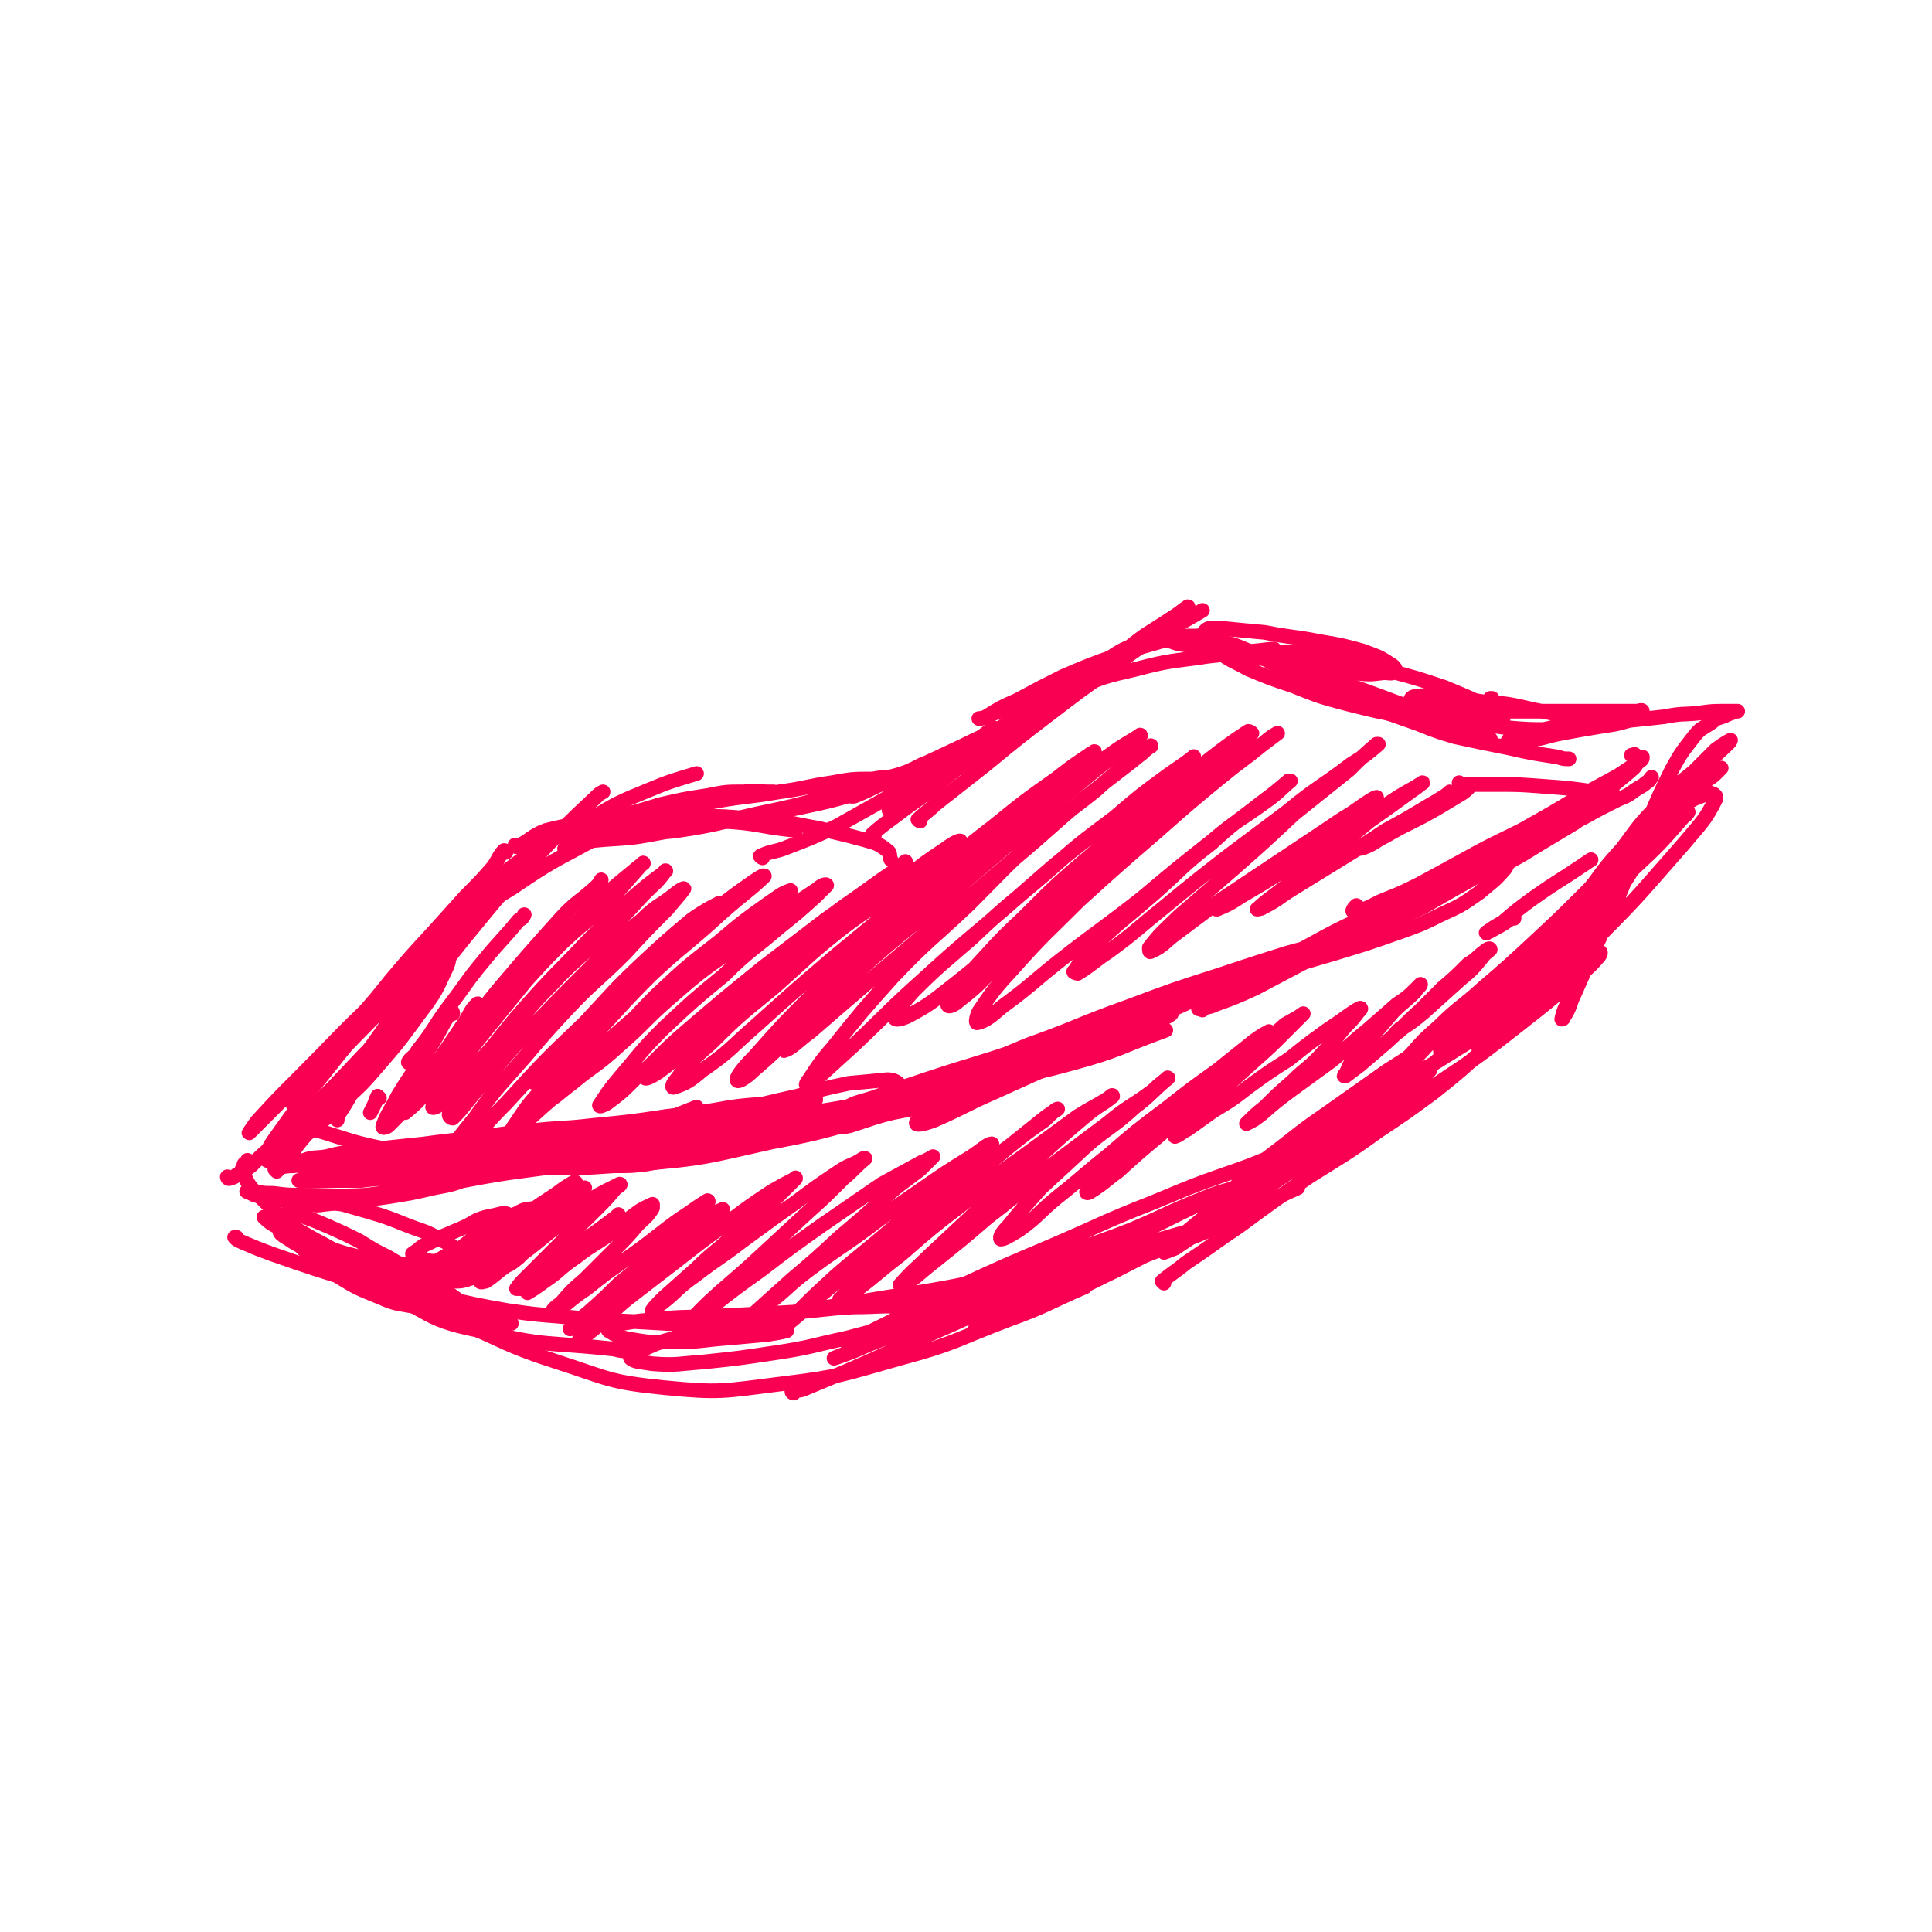<svg viewBox='0 0 1054 1054' version='1.1' xmlns='http://www.w3.org/2000/svg' xmlns:xlink='http://www.w3.org/1999/xlink'><g fill='none' stroke='#F90052' stroke-width='8' stroke-linecap='round' stroke-linejoin='round'><path d='M125,643c0,0 -1,0 -1,-1 0,0 0,1 1,1 0,0 0,0 0,0 2,-1 2,0 4,-2 4,-2 4,-2 8,-5 6,-6 6,-6 12,-11 9,-8 9,-8 17,-16 16,-16 16,-16 32,-33 12,-12 11,-12 22,-24 9,-9 9,-9 18,-19 '/><path d='M151,639c0,0 0,0 -1,-1 0,0 1,1 1,1 0,0 0,0 1,-1 1,-1 1,-1 2,-3 3,-4 3,-4 6,-7 4,-6 5,-6 9,-12 10,-13 11,-13 20,-26 10,-14 10,-14 20,-28 9,-14 9,-14 19,-28 8,-14 8,-14 16,-27 4,-6 4,-6 8,-12 '/><path d='M184,611c0,0 0,-1 -1,-1 0,0 1,1 1,1 0,-1 0,-1 0,-2 4,-6 4,-6 8,-13 7,-10 7,-10 14,-20 11,-16 11,-16 22,-31 13,-17 13,-18 26,-34 19,-23 19,-24 40,-45 15,-16 15,-16 31,-31 2,-2 2,-2 4,-3 '/><path d='M246,508c0,0 -1,-1 -1,-1 0,-1 1,-1 2,-1 6,-8 6,-8 13,-15 12,-12 12,-13 26,-23 17,-12 17,-11 36,-21 15,-9 15,-9 32,-16 12,-5 13,-5 26,-9 '/><path d='M282,462c0,0 -1,-1 -1,-1 0,0 0,1 1,1 8,-4 8,-6 16,-9 16,-4 16,-3 32,-5 20,-2 20,-2 40,-2 21,-1 21,-1 43,1 17,1 17,2 34,5 12,3 13,3 24,6 7,2 8,2 13,6 2,1 1,3 2,5 '/><path d='M309,464c0,0 -1,-1 -1,-1 0,0 0,0 0,0 3,-3 2,-5 5,-6 7,-4 8,-3 16,-4 14,-2 14,-3 27,-3 19,-2 19,-2 37,-2 21,1 21,3 41,5 '/><path d='M416,468c0,0 -2,-1 -1,-1 6,-3 8,-2 15,-5 13,-5 13,-5 26,-11 16,-9 16,-9 32,-18 16,-10 16,-9 32,-20 12,-7 11,-8 22,-16 '/><path d='M477,456c0,0 -1,0 -1,-1 8,-7 9,-7 18,-14 14,-10 14,-10 27,-21 13,-11 13,-11 25,-22 13,-11 13,-12 25,-23 '/><path d='M502,448c0,0 -2,-1 -1,-1 4,-4 5,-4 9,-8 14,-11 14,-11 28,-22 17,-14 17,-14 34,-27 17,-13 17,-13 34,-25 14,-11 14,-11 30,-20 9,-6 10,-6 20,-12 '/><path d='M557,397c0,0 -1,-1 -1,-1 0,0 0,1 0,1 5,-4 4,-6 9,-9 10,-7 10,-8 21,-12 16,-7 17,-7 34,-11 19,-5 19,-4 39,-7 18,-2 18,-2 36,-4 '/><path d='M814,382c0,0 0,-1 -1,-1 0,0 1,0 1,0 1,2 2,2 2,4 1,0 0,0 0,1 '/><path d='M667,350c0,0 -1,-1 -1,-1 0,0 0,0 1,1 7,2 7,2 14,5 13,6 12,7 25,13 17,7 17,8 34,15 17,6 17,6 34,12 10,4 10,4 20,7 14,3 14,3 29,6 13,3 14,3 27,5 3,1 3,1 6,1 '/><path d='M703,364c-1,0 -2,-1 -1,-1 1,0 2,0 5,1 12,4 12,4 24,8 17,6 17,6 33,12 12,5 12,5 23,10 13,5 13,4 26,9 '/><path d='M797,428c0,0 -1,-1 -1,-1 0,0 1,1 1,1 3,0 3,0 6,0 7,0 7,0 14,0 12,0 12,0 25,1 14,1 14,1 28,3 5,0 5,0 10,1 '/><path d='M129,676c0,0 -1,-1 -1,-1 0,0 1,0 1,0 0,0 -1,0 -1,0 2,2 3,2 5,3 7,3 7,3 15,6 23,8 23,8 46,15 5,2 5,2 10,3 '/><path d='M136,634c0,0 -1,-1 -1,-1 0,0 0,1 0,1 -1,1 -2,0 -2,2 -1,2 -2,3 0,5 3,6 3,6 8,11 11,11 11,11 24,21 24,18 24,20 51,34 21,12 22,14 46,19 36,9 37,6 73,10 4,1 4,1 8,1 '/><path d='M221,698c-1,0 -1,-1 -1,-1 -1,0 0,1 0,1 -1,1 -3,1 -2,3 2,4 3,4 8,7 11,7 12,7 24,13 26,11 26,13 54,22 28,9 28,11 58,14 31,3 32,2 64,-2 33,-4 33,-5 65,-14 30,-8 30,-10 59,-21 22,-8 21,-9 42,-18 '/><path d='M433,760c0,0 -1,0 -1,-1 2,-1 3,0 6,-1 12,-5 12,-5 24,-10 23,-10 22,-10 45,-20 28,-12 27,-13 56,-24 30,-12 31,-10 62,-22 28,-11 28,-12 57,-23 13,-5 13,-5 26,-11 '/><path d='M635,700c0,0 -1,-1 -1,-1 6,-5 7,-5 13,-10 15,-10 14,-10 29,-20 19,-14 19,-14 38,-27 19,-12 20,-12 38,-25 15,-10 15,-10 30,-21 15,-12 15,-12 29,-25 17,-15 17,-15 32,-31 13,-13 13,-13 25,-27 8,-8 8,-8 15,-17 1,-1 1,-1 2,-3 '/><path d='M756,591c0,0 -1,0 -1,-1 0,-1 1,-1 2,-2 7,-7 7,-7 13,-13 7,-8 7,-8 15,-15 11,-11 12,-10 24,-21 14,-12 14,-12 28,-25 15,-14 15,-14 29,-28 9,-9 8,-9 17,-18 10,-8 10,-9 19,-17 9,-9 9,-9 19,-17 7,-6 7,-6 14,-11 2,-2 2,-2 4,-4 '/><path d='M826,501c-1,0 -1,-1 -1,-1 -1,0 -1,1 -2,2 -4,3 -5,3 -10,6 -1,0 -3,1 -2,1 2,-2 4,-3 9,-6 7,-6 7,-6 15,-12 10,-7 10,-7 21,-14 6,-4 6,-4 12,-8 '/><path d='M164,658c0,0 -1,-1 -1,-1 0,0 1,0 1,0 7,0 7,1 13,0 20,-2 20,-2 40,-6 26,-6 26,-6 51,-13 41,-11 41,-11 81,-23 16,-5 16,-5 31,-11 '/><path d='M161,613c-1,0 -1,-1 -1,-1 0,0 0,0 0,0 0,0 -1,0 -1,0 -1,0 -1,-1 -1,-1 0,0 1,0 2,1 6,2 5,2 11,4 20,6 20,7 40,11 29,6 29,7 58,8 39,3 40,3 79,0 37,-3 37,-4 73,-12 33,-6 33,-8 66,-16 10,-2 11,-2 21,-4 '/><path d='M168,640c0,0 -1,0 -1,-1 0,0 0,1 0,1 1,0 2,0 3,0 11,-1 11,-1 22,-2 21,-2 21,-3 43,-6 37,-5 37,-5 75,-9 35,-4 35,-2 70,-7 37,-4 37,-5 75,-11 35,-6 35,-6 71,-13 30,-6 30,-4 59,-12 26,-7 26,-9 51,-18 '/><path d='M482,602c0,-1 -2,-1 -1,-1 16,-6 17,-6 34,-11 25,-9 25,-9 50,-17 29,-10 29,-10 58,-20 27,-9 27,-9 54,-18 24,-7 24,-7 48,-14 20,-6 20,-6 40,-13 11,-4 11,-4 21,-9 11,-5 11,-5 21,-12 7,-6 8,-6 14,-13 2,-3 1,-3 3,-7 '/><path d='M656,551c0,0 -1,-1 -1,-1 3,-1 4,0 8,-2 11,-4 11,-4 22,-9 17,-9 17,-9 34,-18 21,-11 21,-10 41,-21 14,-7 15,-7 28,-14 18,-10 18,-10 35,-20 16,-10 16,-10 31,-20 12,-8 12,-8 24,-16 5,-4 5,-4 11,-9 2,-2 3,-2 4,-5 1,-2 0,-3 -1,-4 0,-1 -1,0 -2,0 '/><path d='M741,495c0,0 -1,-1 -1,-1 -1,1 -2,2 -2,3 1,0 2,0 3,0 7,-2 7,-3 14,-6 10,-4 10,-4 20,-9 11,-6 11,-6 22,-12 16,-9 17,-9 33,-17 16,-9 16,-9 31,-18 11,-6 11,-6 22,-12 6,-4 6,-4 12,-8 1,-1 1,-1 1,-2 '/><path d='M207,599c0,0 -1,-1 -1,-1 -1,2 -1,3 -2,5 -1,2 -1,2 -2,4 '/><path d='M224,580c0,0 -2,0 -1,-1 2,-3 3,-2 5,-6 9,-11 8,-12 17,-24 10,-13 9,-13 19,-25 9,-11 10,-11 19,-22 2,-1 2,-1 3,-3 '/><path d='M247,553c0,0 0,-2 -1,-1 -5,7 -5,9 -10,17 -9,15 -10,14 -19,29 -4,8 -6,10 -8,16 -1,2 2,1 3,0 7,-7 7,-7 14,-15 10,-13 10,-13 20,-26 13,-16 12,-16 25,-32 17,-20 17,-20 34,-39 9,-10 10,-9 20,-18 2,-2 2,-2 3,-4 '/><path d='M261,549c0,-1 0,-2 -1,-1 -3,3 -3,4 -6,9 -10,15 -10,15 -20,29 -7,9 -8,9 -14,18 -1,1 0,3 1,3 6,-5 7,-6 13,-13 10,-11 10,-12 19,-23 15,-18 14,-19 30,-36 17,-18 17,-18 35,-35 11,-11 11,-11 23,-21 5,-4 7,-6 10,-8 0,-1 -2,2 -4,4 -7,8 -7,8 -14,16 -13,12 -13,11 -26,23 -10,10 -10,10 -20,21 -13,16 -13,16 -26,32 -10,13 -10,13 -19,26 -3,6 -6,9 -6,11 0,1 4,-1 6,-3 9,-8 8,-9 16,-18 15,-16 14,-17 29,-34 16,-18 17,-18 34,-36 12,-12 12,-12 25,-24 7,-6 7,-6 15,-12 1,-1 3,-2 2,-2 -4,6 -6,7 -12,13 -11,12 -11,12 -23,23 -13,13 -14,12 -27,26 -12,12 -11,12 -22,25 -12,14 -12,14 -23,30 -6,8 -7,8 -11,16 0,1 1,2 2,2 6,-6 6,-7 12,-14 13,-15 13,-16 26,-30 18,-19 18,-19 37,-38 13,-13 13,-14 28,-26 8,-8 9,-7 18,-14 2,-2 6,-4 5,-3 -2,3 -5,6 -9,11 -12,12 -12,12 -23,24 -16,16 -17,15 -32,31 -12,13 -12,13 -23,26 -14,16 -15,16 -27,33 -9,11 -9,11 -16,23 -2,2 -3,6 -2,5 5,-3 7,-6 13,-12 11,-12 11,-13 22,-24 21,-23 21,-23 43,-44 16,-17 15,-17 32,-33 13,-12 13,-12 26,-23 7,-5 11,-7 15,-9 1,-1 -2,2 -4,4 -9,8 -9,8 -18,16 -13,12 -13,12 -26,25 -13,12 -13,12 -27,25 -10,10 -10,10 -19,19 -4,4 -5,4 -8,8 0,0 1,1 2,0 10,-8 10,-8 19,-17 14,-13 14,-13 27,-26 13,-14 13,-15 27,-28 13,-12 13,-12 27,-24 9,-7 9,-7 19,-14 3,-2 6,-4 6,-3 -1,1 -4,4 -9,8 -11,9 -11,9 -22,19 -16,14 -16,13 -31,27 -17,17 -16,17 -33,35 -13,14 -13,13 -26,27 -8,9 -8,9 -14,18 -2,3 -5,7 -3,6 5,-3 9,-7 18,-15 15,-13 15,-13 29,-27 17,-16 16,-17 32,-33 16,-15 16,-15 34,-29 13,-11 13,-11 27,-21 6,-4 8,-6 12,-7 1,-1 -1,2 -3,3 -10,8 -10,8 -21,16 -15,13 -15,12 -31,25 -16,14 -16,13 -33,28 -15,13 -15,14 -31,28 -8,7 -9,7 -16,15 -1,0 0,2 1,1 7,-4 7,-5 15,-11 12,-10 13,-9 25,-20 15,-13 14,-14 29,-27 15,-13 15,-13 32,-25 15,-12 15,-12 30,-22 9,-6 9,-6 18,-12 2,-2 5,-3 5,-2 -1,1 -3,3 -6,6 -10,9 -10,9 -20,17 -15,13 -16,12 -30,26 -17,14 -17,14 -33,29 -13,13 -12,13 -24,27 -6,7 -7,9 -11,15 0,1 2,0 4,-1 8,-6 8,-6 16,-14 14,-12 13,-13 27,-25 21,-18 21,-18 42,-35 17,-13 17,-13 34,-26 14,-10 14,-10 28,-20 7,-5 7,-5 15,-10 0,-1 1,-2 1,-2 -6,5 -7,6 -14,11 -14,10 -14,9 -27,19 -17,14 -17,14 -35,28 -18,15 -18,14 -36,30 -13,11 -13,12 -25,24 -3,3 -6,6 -5,6 0,1 4,-1 7,-3 15,-11 14,-12 28,-23 17,-15 18,-14 35,-29 19,-15 19,-15 37,-30 17,-12 17,-12 34,-23 11,-9 11,-9 23,-17 4,-3 8,-5 8,-4 0,0 -4,2 -8,6 -11,9 -11,9 -23,18 -16,12 -17,11 -33,23 -19,15 -19,16 -37,32 -18,15 -18,14 -35,31 -10,9 -11,9 -19,20 -2,2 -3,5 -1,4 6,-2 8,-3 15,-9 16,-11 15,-12 30,-25 20,-18 20,-18 41,-36 23,-19 23,-19 46,-38 22,-18 21,-18 43,-35 16,-13 16,-13 33,-25 9,-7 9,-7 18,-13 1,-1 4,-2 3,-2 -3,3 -5,4 -10,8 -13,10 -13,10 -25,20 -17,14 -17,14 -33,29 -22,18 -22,17 -43,36 -22,20 -22,20 -43,40 -16,16 -16,16 -31,33 -6,6 -10,11 -10,13 0,2 5,-1 9,-5 14,-12 13,-12 27,-25 20,-19 19,-19 39,-37 23,-20 24,-19 47,-39 21,-18 21,-18 42,-36 16,-14 16,-14 33,-28 10,-8 11,-7 21,-15 1,-1 3,-3 2,-3 -4,3 -7,4 -14,9 -14,10 -14,10 -28,22 -23,18 -23,19 -45,38 -20,17 -20,16 -39,33 -21,19 -21,19 -42,39 -12,12 -12,12 -23,25 -2,3 -4,7 -3,6 4,-1 7,-5 14,-10 15,-13 15,-13 29,-25 20,-17 20,-17 40,-34 22,-18 22,-18 43,-36 19,-16 18,-16 37,-32 14,-11 14,-11 27,-21 5,-4 8,-7 10,-8 0,-1 -3,2 -5,4 -13,10 -13,9 -25,20 -16,13 -17,12 -32,26 -19,17 -19,18 -37,36 -21,20 -22,19 -42,40 -17,19 -17,19 -33,39 -8,9 -9,12 -14,19 -1,2 2,0 4,-1 11,-10 11,-10 22,-20 19,-18 19,-19 38,-36 23,-21 23,-20 46,-40 22,-19 21,-19 44,-37 18,-14 18,-14 36,-28 10,-7 10,-7 19,-14 1,-1 3,-3 2,-2 -5,4 -7,5 -14,10 -15,11 -15,11 -29,23 -20,15 -20,15 -38,31 -20,17 -21,17 -40,35 -16,14 -17,14 -32,29 -6,7 -9,10 -10,14 0,2 4,1 8,-1 13,-7 13,-8 26,-18 19,-15 18,-16 37,-31 21,-18 21,-18 43,-35 19,-17 19,-17 38,-33 15,-13 14,-13 29,-25 7,-6 8,-6 14,-12 0,0 -1,-1 -2,-1 -9,6 -9,6 -17,12 -14,11 -14,11 -28,22 -20,16 -20,15 -39,32 -20,17 -20,17 -39,36 -15,14 -15,15 -29,30 -6,8 -9,11 -12,17 0,2 4,0 6,-2 13,-10 12,-11 24,-22 19,-17 19,-18 39,-35 21,-19 22,-18 43,-36 18,-15 18,-15 36,-30 12,-9 12,-9 25,-18 3,-3 7,-5 7,-5 0,0 -4,3 -8,6 -11,9 -12,9 -23,18 -17,14 -17,14 -34,29 -22,19 -22,19 -43,38 -18,18 -19,18 -36,37 -10,11 -11,12 -19,24 -1,2 -2,6 -1,6 5,-1 8,-4 14,-9 15,-11 15,-12 30,-24 23,-18 23,-17 46,-35 19,-16 19,-16 38,-31 14,-12 15,-11 30,-22 7,-5 7,-6 13,-11 0,0 0,0 -1,0 -7,6 -7,6 -15,12 -14,11 -14,10 -27,22 -17,13 -16,14 -32,28 -15,13 -16,13 -30,26 -7,7 -8,8 -13,16 -1,0 1,1 2,1 8,-5 8,-6 17,-12 15,-11 15,-12 30,-24 17,-14 17,-14 35,-28 16,-12 16,-12 32,-24 17,-14 18,-13 35,-26 8,-5 8,-5 15,-11 0,0 -1,0 -1,0 -8,7 -8,7 -15,14 -15,12 -15,12 -30,24 -16,15 -16,15 -33,30 -15,13 -15,13 -30,26 -8,8 -9,8 -16,17 0,1 0,3 1,2 7,-3 7,-5 14,-10 12,-9 12,-9 24,-18 15,-10 15,-10 30,-20 15,-10 15,-10 30,-20 10,-7 10,-6 20,-13 3,-1 5,-3 5,-3 -1,0 -4,2 -7,4 -10,7 -10,7 -20,14 -13,9 -13,9 -27,18 -11,8 -11,8 -22,16 -6,4 -6,4 -11,9 -1,0 0,0 0,0 7,-3 7,-3 13,-7 12,-7 12,-7 23,-14 15,-10 15,-10 29,-20 13,-8 13,-7 26,-15 9,-6 9,-6 18,-11 1,-1 4,-2 3,-2 -2,2 -4,3 -8,6 -11,8 -11,8 -21,15 -12,10 -12,10 -25,20 -12,9 -12,9 -25,19 -5,4 -7,5 -11,9 -1,0 2,0 3,-1 8,-4 8,-5 16,-10 13,-8 13,-8 26,-16 13,-8 13,-8 25,-16 11,-6 11,-6 21,-12 5,-3 5,-3 11,-6 2,-1 4,-3 3,-3 0,0 -2,2 -4,3 -8,5 -8,5 -15,10 -9,5 -9,5 -17,10 -6,4 -6,3 -12,7 -1,1 -3,1 -2,1 0,0 2,0 4,-1 5,-2 5,-3 11,-6 7,-4 7,-4 15,-8 6,-3 6,-3 13,-7 5,-3 5,-3 10,-6 3,-2 4,-2 7,-5 1,-1 0,-1 1,-2 '/><path d='M245,700c0,0 -1,-1 -1,-1 0,0 1,0 2,0 6,0 6,0 12,-2 7,-2 7,-2 14,-5 6,-2 6,-2 11,-6 1,-1 2,-2 2,-4 0,-1 -1,-2 -2,-2 -5,-2 -5,-1 -10,-1 -5,-1 -5,-1 -10,0 -6,1 -6,1 -12,3 -6,2 -6,2 -11,5 -6,3 -6,3 -10,7 -3,2 -3,3 -5,6 -1,0 -1,1 -1,1 2,0 3,0 6,-1 5,-2 5,-3 10,-6 7,-5 7,-5 14,-10 7,-5 7,-5 13,-10 5,-4 5,-4 8,-8 2,-1 2,-2 2,-3 0,-1 -1,-1 -3,-1 -4,1 -4,1 -9,2 -7,2 -6,3 -13,6 -7,3 -7,3 -14,6 -5,3 -5,2 -9,5 -2,2 -3,2 -4,3 0,1 1,2 2,2 4,1 4,1 8,2 8,0 8,0 15,-1 9,-2 9,-2 18,-5 8,-3 8,-2 16,-6 7,-4 7,-4 14,-10 2,-1 2,-2 2,-4 0,-2 -1,-2 -2,-3 -2,-1 -3,-1 -5,0 -6,1 -6,0 -11,3 -8,3 -7,3 -14,7 -7,5 -7,4 -13,9 -5,4 -5,4 -9,9 -2,2 -3,2 -3,4 0,1 1,1 2,1 6,-2 6,-2 11,-5 9,-5 9,-5 17,-10 10,-8 10,-8 19,-16 8,-6 8,-6 16,-12 3,-2 3,-2 6,-4 0,0 -1,0 -1,0 -5,3 -5,3 -9,6 -6,4 -6,4 -12,8 -7,6 -7,6 -15,12 -8,6 -8,6 -16,13 -5,4 -5,4 -10,9 -2,2 -4,4 -4,5 1,0 3,0 5,-1 7,-4 7,-5 14,-10 8,-5 8,-5 16,-11 11,-9 10,-9 21,-18 6,-4 6,-4 12,-8 2,-1 3,-2 4,-2 0,0 -2,1 -3,2 -6,6 -6,6 -12,11 -5,6 -5,6 -11,11 -7,6 -7,6 -14,12 -6,5 -6,5 -12,11 -3,2 -4,3 -5,4 0,1 2,0 3,0 6,-4 6,-5 12,-9 12,-9 12,-9 23,-18 10,-7 9,-8 19,-15 7,-5 7,-5 15,-9 2,-1 4,-2 4,-2 1,0 0,1 -2,2 -5,6 -5,6 -10,11 -8,8 -8,8 -17,16 -6,6 -6,6 -12,12 -5,5 -5,5 -10,10 -3,3 -4,4 -5,6 -1,0 1,0 2,0 7,-5 7,-6 14,-11 7,-6 7,-6 15,-11 7,-6 7,-5 15,-11 4,-3 4,-3 8,-6 1,-1 2,-2 1,-1 -1,1 -2,2 -4,4 -7,5 -6,5 -13,10 -7,6 -7,6 -14,11 -4,4 -4,4 -9,8 -3,4 -3,4 -7,7 -1,1 -3,3 -2,2 2,-1 5,-3 9,-6 9,-6 8,-7 17,-13 9,-7 9,-6 19,-13 7,-5 7,-6 14,-11 4,-3 5,-3 9,-5 0,0 0,1 0,2 -3,5 -4,5 -8,9 -6,7 -6,7 -13,14 -8,8 -8,8 -16,16 -7,6 -7,6 -13,13 -3,2 -4,3 -5,5 0,1 1,0 2,0 8,-6 8,-7 17,-13 10,-8 10,-8 20,-15 10,-7 10,-7 19,-14 9,-7 9,-7 18,-13 4,-3 6,-4 9,-6 1,0 0,2 -1,2 -5,6 -6,6 -11,11 -9,8 -9,8 -17,16 -9,8 -9,8 -19,16 -8,8 -8,8 -17,16 -5,4 -6,5 -10,9 0,0 0,0 1,-1 6,-5 6,-5 13,-11 10,-8 10,-9 20,-17 11,-8 11,-8 22,-16 9,-7 9,-8 19,-15 4,-3 5,-4 8,-5 1,-1 0,1 -1,2 -7,7 -6,7 -14,13 -9,9 -10,9 -20,18 -11,9 -11,9 -22,19 -8,8 -8,8 -17,15 -2,2 -5,5 -4,4 1,0 4,-3 8,-6 10,-8 9,-9 19,-17 13,-10 13,-10 26,-20 14,-11 14,-11 28,-21 12,-9 12,-9 24,-17 7,-4 7,-4 13,-7 0,-1 0,0 0,0 -6,6 -6,6 -12,12 -11,9 -11,9 -21,18 -10,10 -11,9 -21,19 -9,8 -9,8 -18,16 -3,3 -6,6 -6,7 -1,0 2,-2 5,-4 9,-7 8,-8 18,-15 13,-10 13,-9 26,-19 15,-11 15,-11 29,-21 12,-9 12,-9 24,-17 6,-4 7,-3 13,-7 1,0 1,0 1,0 -6,5 -6,6 -12,11 -10,10 -10,10 -20,19 -14,13 -14,13 -27,25 -13,12 -14,12 -27,24 -8,8 -8,8 -15,15 -1,1 -1,2 0,2 8,-6 8,-7 16,-14 14,-11 14,-11 28,-21 17,-13 17,-13 34,-25 16,-11 16,-11 32,-22 11,-6 11,-6 22,-12 3,-1 6,-3 6,-3 -1,1 -4,4 -7,7 -9,7 -10,7 -19,15 -12,11 -12,11 -25,22 -13,12 -13,12 -26,23 -10,9 -10,9 -20,18 -3,2 -6,5 -5,4 2,-1 5,-4 11,-8 12,-9 11,-10 23,-19 16,-12 16,-11 31,-22 16,-12 16,-12 32,-23 13,-9 13,-9 26,-17 6,-4 9,-7 11,-7 1,0 -3,3 -5,5 -10,9 -10,9 -21,17 -14,12 -14,12 -28,24 -15,13 -16,13 -31,26 -12,11 -12,11 -23,22 -5,5 -9,8 -10,9 0,1 4,-2 7,-5 11,-9 11,-10 22,-19 16,-13 17,-13 33,-26 18,-14 18,-14 36,-28 15,-12 15,-13 30,-24 10,-8 10,-8 20,-16 3,-2 6,-4 6,-4 -1,0 -4,3 -7,6 -10,7 -10,7 -20,15 -14,12 -14,11 -27,23 -16,14 -16,15 -32,29 -13,12 -13,11 -25,23 -4,4 -8,8 -8,8 0,1 5,-2 9,-5 13,-10 12,-10 25,-20 16,-14 16,-14 33,-27 16,-13 16,-14 33,-26 15,-11 15,-11 30,-22 8,-5 9,-5 17,-10 1,-1 2,-2 2,-1 -6,5 -8,5 -15,11 -13,11 -13,11 -25,22 -15,13 -15,13 -30,26 -15,14 -15,14 -30,28 -8,8 -9,8 -16,16 0,0 1,1 1,1 9,-6 9,-7 18,-14 15,-12 15,-12 29,-24 17,-13 16,-13 33,-27 16,-12 16,-12 32,-24 12,-10 13,-9 25,-18 4,-4 6,-5 8,-7 1,0 -1,1 -2,2 -8,7 -8,8 -16,14 -12,11 -13,10 -25,20 -13,12 -13,12 -26,24 -9,10 -9,10 -18,21 -3,3 -5,6 -4,7 2,0 5,-2 10,-5 11,-8 10,-9 21,-18 14,-11 14,-12 28,-23 15,-13 15,-13 31,-25 14,-11 14,-11 28,-21 10,-8 10,-8 20,-16 4,-3 6,-4 8,-5 1,-1 -1,1 -2,1 -8,7 -8,8 -16,14 -11,9 -11,9 -22,17 -13,11 -13,12 -25,23 -12,11 -13,11 -24,22 -6,5 -7,6 -10,10 -1,1 1,1 2,0 8,-5 8,-6 15,-11 11,-10 11,-10 23,-20 12,-11 12,-11 25,-22 12,-11 12,-10 25,-21 9,-8 9,-9 18,-17 5,-3 6,-3 10,-6 0,0 0,0 0,0 -5,5 -5,5 -10,10 -8,8 -8,8 -17,16 -10,9 -10,9 -20,18 -8,7 -8,7 -16,15 -3,3 -3,4 -7,7 0,1 0,1 0,1 3,-1 3,-2 7,-4 7,-5 7,-5 14,-10 10,-6 10,-6 19,-13 11,-8 11,-8 22,-15 10,-8 10,-8 21,-16 6,-4 6,-4 13,-9 3,-2 3,-2 5,-3 1,0 0,1 -1,2 -3,4 -3,4 -7,8 -6,7 -6,8 -12,14 -8,9 -9,8 -17,16 -8,7 -8,7 -15,14 -5,4 -5,4 -10,9 0,0 0,0 0,0 4,-2 4,-2 8,-5 8,-7 8,-7 16,-13 11,-8 11,-8 22,-16 10,-8 10,-9 20,-17 8,-7 8,-7 16,-14 6,-4 6,-4 11,-9 1,-1 2,-2 2,-2 0,1 -2,2 -3,4 -6,6 -6,5 -12,11 -6,7 -6,7 -12,14 -6,6 -6,6 -10,13 -3,3 -2,4 -4,7 -1,1 -1,1 0,1 4,-3 4,-3 8,-6 7,-6 7,-6 14,-12 10,-9 9,-9 19,-18 6,-6 6,-6 12,-12 7,-6 7,-6 14,-13 5,-3 5,-4 9,-7 1,-1 3,-2 3,-1 -1,1 -3,2 -5,5 -5,6 -5,6 -11,11 -10,9 -10,9 -20,18 -6,5 -6,5 -12,9 -2,2 -2,2 -4,3 0,0 0,0 1,-1 1,-1 1,-1 2,-2 '/><path d='M179,639c0,0 -1,-1 -1,-1 0,0 1,1 0,1 0,0 0,0 0,0 -1,0 -1,0 -1,0 0,0 1,0 2,0 5,-1 5,-1 10,-1 11,-1 11,-1 22,-1 11,-1 11,0 23,-1 12,0 12,0 23,-1 11,-1 11,-1 22,-3 11,-2 11,-2 22,-5 5,-1 5,-1 10,-2 2,0 3,-1 3,-1 0,0 -1,1 -2,1 -4,1 -4,1 -9,3 -5,1 -4,2 -9,3 -8,3 -8,3 -16,5 -10,3 -10,3 -20,6 -11,4 -10,4 -21,6 -13,3 -13,3 -26,5 -7,1 -7,1 -14,2 -7,0 -7,0 -15,0 -9,0 -9,0 -18,0 -7,0 -7,0 -15,-1 -5,-1 -5,-1 -10,-2 -2,-1 -2,-1 -4,-2 0,0 -1,0 0,0 1,0 2,0 4,0 5,1 5,1 10,1 8,1 8,1 16,1 17,0 17,1 35,0 16,-2 16,-2 31,-4 17,-3 17,-3 33,-6 23,-4 23,-3 47,-7 17,-2 17,-1 35,-4 16,-3 16,-3 31,-6 14,-3 14,-3 29,-6 12,-2 12,-3 24,-5 7,-2 7,-1 14,-3 2,0 3,-1 3,-1 0,0 -2,0 -4,0 -7,1 -7,1 -14,2 -12,2 -12,2 -24,4 -14,2 -14,2 -28,4 -16,2 -16,2 -32,4 -19,3 -19,4 -38,7 -13,2 -13,2 -26,3 -18,3 -18,3 -36,5 -16,2 -16,2 -32,4 -8,0 -8,0 -16,1 -8,0 -8,0 -16,0 -6,0 -6,0 -12,0 -3,0 -4,0 -6,0 0,0 1,0 2,-1 7,0 7,0 14,0 14,-1 14,-1 29,-2 15,0 15,0 31,-1 21,-2 21,-2 43,-5 25,-3 25,-4 50,-8 20,-3 20,-3 40,-8 18,-4 18,-4 36,-8 13,-3 13,-3 26,-7 6,-2 6,-2 11,-4 0,-1 0,-1 -1,-1 -8,0 -8,1 -16,2 -14,2 -14,1 -29,3 -17,3 -17,3 -35,5 -20,3 -20,3 -41,5 -17,2 -17,1 -34,3 -21,2 -20,3 -41,5 -17,2 -17,2 -35,5 -11,1 -11,2 -23,4 -11,1 -11,1 -22,3 -7,1 -7,1 -15,2 -1,0 -4,1 -3,1 3,0 5,-1 10,-1 18,-2 18,-2 36,-4 21,-2 21,-2 42,-3 30,-3 30,-3 59,-4 21,-2 21,-1 42,-2 15,-1 15,-1 30,-3 11,-1 11,0 21,-2 5,-1 7,-2 9,-4 1,0 -1,-1 -2,-1 -8,-1 -8,-1 -16,0 -14,0 -14,0 -27,1 -18,1 -18,1 -36,2 -14,1 -14,1 -29,3 -19,1 -19,1 -38,3 -19,2 -19,2 -38,4 -9,1 -9,1 -18,2 -9,1 -9,1 -17,3 -6,1 -7,0 -12,2 -1,0 -2,1 -2,2 8,1 9,0 18,1 19,0 19,0 38,-1 19,0 19,0 39,-1 29,-2 29,-1 59,-3 22,-2 22,-1 44,-4 20,-2 20,-2 40,-6 19,-3 19,-3 37,-8 14,-4 14,-4 28,-9 9,-4 9,-4 18,-9 3,-1 5,-2 5,-4 -1,-1 -3,-2 -6,-2 -10,1 -10,1 -21,2 -14,3 -14,3 -28,7 -18,4 -18,4 -36,9 -17,5 -17,5 -34,11 -12,4 -12,4 -24,9 -5,2 -7,3 -9,6 0,1 2,3 4,3 8,0 9,0 17,-1 17,-3 17,-4 33,-9 21,-5 21,-5 42,-11 22,-6 22,-6 44,-11 20,-6 20,-6 41,-11 17,-3 17,-3 34,-6 12,-2 12,-3 23,-5 5,-1 7,-1 10,-1 0,0 -1,-1 -2,0 -7,2 -7,2 -14,4 -12,3 -12,3 -25,5 -15,4 -15,4 -30,7 -14,4 -14,4 -27,8 -10,2 -10,2 -19,6 -3,1 -6,2 -6,3 0,1 3,1 7,0 12,-4 12,-4 25,-8 16,-6 16,-6 32,-11 18,-6 18,-6 36,-12 17,-6 17,-6 34,-12 14,-5 14,-5 29,-10 8,-3 8,-2 16,-6 2,-1 4,-2 3,-3 -1,-1 -4,-1 -8,0 -11,2 -11,2 -22,5 -15,4 -15,4 -30,9 -18,5 -18,5 -36,11 -19,6 -20,6 -38,12 -15,5 -15,5 -29,10 -6,2 -8,2 -12,4 -1,1 1,1 2,1 9,-3 9,-3 18,-7 17,-5 17,-5 33,-11 21,-7 21,-7 41,-14 21,-8 20,-8 42,-15 17,-7 17,-6 36,-12 10,-4 10,-3 21,-7 2,0 5,-1 4,-1 -1,1 -4,1 -8,3 -12,4 -12,4 -24,8 -19,6 -19,6 -37,12 -23,8 -22,9 -45,17 -24,9 -24,8 -48,17 -19,6 -19,6 -37,14 -8,3 -10,4 -16,6 -1,1 2,1 4,0 11,-4 11,-4 22,-9 20,-8 20,-7 40,-15 25,-10 25,-10 49,-20 28,-10 27,-11 55,-21 24,-9 24,-9 49,-17 18,-6 18,-6 37,-12 11,-3 11,-3 23,-6 1,0 3,-1 2,-1 -6,3 -8,4 -16,7 -16,6 -16,6 -32,12 -20,7 -21,7 -41,16 -25,10 -25,10 -50,21 -24,10 -24,10 -48,21 -16,7 -16,7 -32,16 -5,3 -9,6 -8,7 0,1 5,0 10,-2 16,-7 16,-8 32,-15 22,-10 22,-10 45,-20 26,-12 26,-13 52,-25 24,-11 25,-11 49,-21 22,-10 22,-10 44,-19 14,-6 14,-6 29,-12 6,-2 10,-3 12,-3 1,0 -3,2 -6,3 -11,5 -11,5 -23,10 -16,7 -16,6 -32,13 -15,7 -15,7 -30,14 -11,5 -11,5 -21,11 -4,1 -6,3 -7,3 -1,1 2,0 4,-2 9,-5 9,-6 19,-11 16,-10 16,-10 33,-19 20,-11 20,-11 40,-20 16,-8 16,-8 32,-15 14,-7 14,-8 29,-15 14,-6 14,-7 28,-13 6,-3 6,-2 13,-5 1,0 1,0 1,0 -6,4 -6,5 -13,8 -12,8 -12,8 -25,15 -20,11 -20,11 -39,22 -13,6 -13,6 -26,13 -6,3 -6,3 -13,6 -1,0 -2,0 -2,0 4,-4 5,-5 11,-8 13,-9 13,-8 26,-16 10,-6 10,-6 21,-12 14,-9 14,-9 29,-17 14,-8 14,-8 28,-15 9,-5 9,-5 19,-9 3,-1 6,-1 7,-1 1,0 -1,2 -3,3 -7,5 -7,5 -14,10 -10,6 -10,6 -20,12 -8,5 -8,5 -17,10 -4,2 -5,2 -9,4 0,0 -1,1 -1,1 5,-3 6,-4 11,-7 9,-5 9,-6 18,-11 11,-6 11,-6 23,-12 9,-5 9,-5 19,-10 5,-2 5,-2 9,-5 3,-2 4,-2 6,-4 2,-1 2,-2 3,-3 '/><path d='M276,465c0,0 0,-1 -1,-1 -3,3 -3,5 -6,9 -7,8 -7,8 -15,16 -9,10 -9,10 -18,20 -12,13 -12,13 -23,26 -8,10 -8,10 -16,19 -8,10 -8,10 -16,20 -7,9 -7,9 -15,18 -3,5 -5,6 -7,9 -1,1 1,0 1,-1 8,-7 8,-8 16,-16 18,-19 18,-19 37,-38 14,-14 14,-14 28,-28 13,-12 13,-12 26,-25 9,-9 9,-8 18,-18 4,-3 6,-6 6,-8 0,-1 -3,0 -5,2 -8,6 -8,7 -16,14 -13,12 -13,12 -25,24 -15,14 -15,14 -29,29 -11,12 -11,12 -22,23 -14,14 -14,14 -27,27 -11,12 -11,12 -23,24 -4,4 -7,7 -8,8 -1,1 2,-3 4,-6 11,-12 11,-12 22,-23 22,-22 21,-22 43,-43 13,-11 13,-11 27,-21 5,-3 8,-6 11,-5 3,1 2,5 0,9 -6,13 -6,13 -15,25 -11,15 -11,15 -24,30 -7,8 -7,8 -16,16 -10,10 -10,10 -21,19 -9,8 -9,9 -19,14 -1,1 -4,0 -3,-2 2,-6 3,-7 8,-14 10,-14 10,-14 21,-28 19,-24 19,-24 40,-46 15,-17 15,-18 32,-33 16,-14 16,-15 34,-26 22,-15 22,-14 44,-26 14,-7 14,-7 28,-12 11,-4 12,-3 23,-6 10,-2 10,-2 20,-4 8,-1 8,-1 16,-3 4,0 4,0 9,-1 1,0 2,0 2,0 0,0 -1,0 -3,0 -6,0 -6,-1 -13,0 -10,0 -10,0 -20,2 -13,2 -13,2 -26,5 -13,4 -13,4 -26,7 -12,3 -12,3 -23,6 -3,2 -6,2 -6,3 -1,1 2,2 4,2 10,2 11,2 21,1 16,-1 16,-1 32,-4 19,-3 19,-3 38,-7 20,-3 20,-3 39,-7 14,-3 14,-3 28,-7 8,-3 8,-3 16,-6 2,-1 4,-2 3,-2 -3,-1 -5,-1 -10,0 -11,0 -11,0 -22,2 -14,2 -14,3 -29,5 -17,3 -17,2 -34,5 -16,3 -16,3 -31,6 -10,2 -10,3 -18,6 -2,1 -4,2 -3,2 3,2 6,3 12,3 13,0 13,0 26,-2 18,-3 18,-4 36,-8 19,-4 19,-4 38,-9 17,-4 17,-5 33,-9 11,-3 11,-3 22,-6 5,-2 6,-2 10,-4 1,0 2,-1 1,-1 -3,0 -4,-1 -8,0 -7,2 -7,3 -14,6 -8,3 -8,2 -16,5 -6,3 -6,3 -12,6 -2,1 -5,1 -4,2 0,0 2,1 4,0 12,-5 12,-6 24,-11 17,-8 17,-8 34,-16 18,-9 19,-8 37,-18 19,-10 19,-10 37,-21 15,-9 15,-10 29,-20 9,-7 9,-7 17,-14 2,-1 4,-3 3,-3 -3,2 -5,4 -10,7 -12,8 -12,7 -23,16 -16,10 -16,11 -31,22 -18,13 -18,12 -36,25 -17,12 -17,13 -35,24 -11,8 -11,8 -22,14 -3,2 -6,4 -6,3 1,-2 4,-4 8,-7 13,-10 13,-10 26,-19 16,-12 16,-12 33,-23 16,-11 16,-11 33,-22 12,-7 12,-8 24,-14 4,-3 7,-3 10,-5 1,0 -1,0 -3,1 -7,3 -7,4 -14,8 -11,5 -11,6 -23,11 -11,6 -11,6 -22,11 -9,4 -9,4 -17,7 -3,2 -5,2 -6,2 0,0 2,0 4,-1 8,-5 8,-5 17,-9 13,-7 13,-7 25,-13 14,-6 14,-6 28,-11 12,-5 12,-4 25,-8 10,-2 10,-2 20,-3 5,-1 5,0 11,-1 1,0 2,0 2,0 0,0 -1,0 -2,0 -4,0 -4,1 -8,1 -5,0 -5,0 -11,0 -6,0 -6,0 -11,-1 -3,0 -3,0 -7,0 0,0 -1,0 -1,0 2,0 2,1 5,1 5,2 5,2 11,4 10,2 10,1 20,3 12,2 12,2 25,5 13,2 13,3 26,5 13,2 13,2 25,3 9,1 9,1 17,0 3,0 5,1 6,-1 1,-1 -1,-3 -3,-4 -6,-4 -7,-4 -15,-7 -11,-3 -11,-3 -23,-5 -15,-3 -15,-2 -30,-5 -11,-1 -11,-1 -21,-2 -5,0 -6,-1 -10,0 -2,1 -3,3 -2,5 2,4 3,4 7,7 8,6 8,5 17,10 12,5 12,5 24,9 15,6 15,6 30,10 16,4 16,4 32,7 10,2 10,2 20,3 9,1 9,1 19,1 6,1 6,1 11,0 2,-1 3,-2 3,-3 -3,-4 -4,-4 -9,-7 -11,-5 -11,-5 -23,-10 -15,-5 -15,-5 -30,-9 -14,-4 -14,-4 -29,-7 -11,-2 -11,-2 -21,-3 -4,0 -6,-1 -8,0 -1,2 0,4 2,6 5,5 5,6 11,10 12,6 13,6 26,9 16,5 17,4 34,8 10,2 10,2 21,4 14,2 14,2 28,4 12,1 12,1 24,1 7,0 7,1 14,0 1,0 3,-1 2,-2 -2,-2 -3,-3 -7,-4 -10,-4 -10,-3 -19,-5 -13,-3 -13,-3 -26,-4 -13,-2 -13,-2 -26,-3 -6,0 -7,-1 -12,0 -2,0 -3,2 -2,2 2,3 3,3 7,4 6,1 7,1 13,1 12,1 12,1 23,1 14,0 14,0 29,0 13,0 13,0 26,0 8,0 8,0 17,0 4,0 4,0 8,0 1,0 3,-1 3,0 -2,0 -4,1 -7,1 -9,2 -9,1 -18,3 -10,2 -10,2 -20,4 -9,2 -9,2 -17,4 -5,2 -5,2 -10,3 0,1 -2,1 -1,1 4,1 5,1 10,0 9,-1 9,-2 19,-4 11,-2 11,-2 23,-4 7,-1 7,-1 14,-3 10,-1 10,-1 19,-2 10,-2 10,-1 19,-2 7,-1 7,-1 15,-1 3,0 3,0 6,0 0,0 0,0 -1,0 -2,1 -3,1 -5,2 -4,2 -5,1 -8,4 -6,4 -6,3 -10,8 -7,9 -7,9 -12,18 -11,22 -10,23 -20,45 -10,23 -10,23 -19,46 -7,15 -7,15 -14,31 -3,6 -2,7 -6,13 0,1 -1,1 -1,1 1,-5 2,-6 4,-11 5,-10 5,-10 9,-20 7,-13 7,-13 13,-26 5,-10 5,-10 9,-20 5,-10 5,-10 10,-21 5,-11 5,-11 10,-21 3,-5 5,-8 7,-10 1,-1 1,3 0,5 -7,16 -8,17 -17,32 -13,21 -13,21 -28,41 -13,17 -13,17 -27,32 -12,12 -12,12 -24,23 -6,5 -7,7 -12,10 -1,0 -2,-2 -1,-3 4,-9 5,-9 12,-18 13,-16 12,-16 26,-32 14,-17 14,-17 30,-34 9,-10 8,-10 18,-20 11,-10 10,-11 22,-19 9,-7 9,-8 19,-11 2,-1 5,1 4,3 -6,12 -8,13 -18,25 -23,26 -22,26 -47,51 -19,19 -19,18 -41,35 -20,16 -20,16 -41,29 -11,7 -12,7 -22,11 -1,1 -1,-1 -1,-2 5,-8 6,-7 12,-14 10,-11 10,-11 21,-21 17,-15 17,-15 35,-30 17,-14 17,-14 34,-29 10,-9 10,-9 20,-19 9,-9 9,-9 19,-18 7,-5 8,-7 14,-11 0,0 -1,2 -2,2 -14,16 -14,16 -29,30 -17,18 -17,17 -35,34 -19,20 -19,20 -39,40 -10,10 -11,10 -22,20 -3,2 -5,4 -6,4 0,-1 3,-4 5,-7 9,-11 10,-11 19,-22 15,-16 16,-16 31,-32 15,-17 16,-17 31,-34 10,-11 10,-12 19,-23 11,-13 11,-13 23,-26 10,-10 10,-10 20,-20 4,-3 9,-6 8,-5 0,1 -5,5 -10,10 -17,18 -17,18 -33,36 -19,23 -19,23 -37,46 -15,17 -14,17 -29,34 -10,10 -10,10 -20,20 -2,2 -5,5 -5,4 1,-1 3,-3 6,-7 10,-11 10,-11 20,-23 14,-18 14,-18 29,-36 10,-13 9,-13 20,-25 9,-12 9,-13 20,-24 9,-10 9,-10 19,-18 3,-3 8,-6 8,-5 1,3 -3,7 -7,13 -18,23 -18,23 -37,45 -18,21 -18,22 -37,42 -16,18 -16,18 -34,34 -12,10 -12,10 -24,19 -3,3 -6,5 -7,5 -1,0 2,-3 5,-5 9,-8 9,-8 19,-16 13,-9 13,-9 27,-18 11,-7 11,-7 23,-13 6,-3 7,-3 12,-3 2,0 1,2 0,3 -6,7 -7,7 -14,13 -14,12 -14,12 -28,23 -23,18 -23,18 -47,34 -23,16 -23,16 -47,30 -15,9 -15,9 -31,17 -5,2 -7,4 -11,3 -1,0 0,-2 1,-4 7,-7 7,-7 15,-13 11,-9 12,-9 24,-18 13,-8 13,-8 26,-15 8,-4 8,-4 16,-8 2,0 5,-1 4,0 -2,2 -4,4 -9,7 -9,6 -9,6 -18,12 -16,11 -16,12 -33,23 -15,11 -15,11 -31,21 -11,7 -10,8 -22,14 -3,2 -7,3 -6,2 0,-2 3,-5 7,-9 11,-12 11,-12 23,-22 16,-12 16,-13 32,-24 17,-12 17,-12 34,-24 11,-7 11,-7 22,-14 7,-4 7,-5 14,-7 2,-1 4,1 3,2 -6,9 -8,10 -18,19 -16,13 -17,13 -33,25 -20,15 -20,15 -41,30 -19,13 -19,13 -39,26 -12,8 -12,8 -24,16 -3,1 -7,3 -6,2 1,-2 5,-4 10,-9 12,-10 12,-10 25,-20 16,-12 16,-11 32,-22 17,-11 17,-12 34,-22 11,-7 12,-7 24,-13 3,-2 7,-4 7,-3 0,2 -4,5 -8,8 -13,10 -13,9 -26,17 -18,12 -18,12 -37,23 -21,14 -20,14 -42,27 -22,13 -22,12 -45,24 -21,10 -21,11 -43,20 -13,6 -13,5 -27,10 -3,1 -7,3 -7,2 2,-1 5,-3 10,-5 13,-7 13,-7 26,-13 18,-7 18,-7 36,-14 18,-7 18,-7 36,-14 13,-5 13,-5 25,-10 4,-2 8,-3 8,-4 1,-1 -3,0 -6,1 -12,3 -11,4 -23,7 -17,5 -18,5 -35,9 -21,6 -21,6 -42,12 -23,7 -23,8 -45,16 -20,8 -20,8 -39,16 -9,4 -11,4 -18,8 -1,1 1,1 3,1 10,-4 10,-4 21,-9 18,-8 18,-9 37,-17 22,-10 21,-11 44,-20 23,-10 24,-9 47,-18 19,-8 19,-9 39,-17 10,-4 11,-4 22,-7 1,-1 3,-2 2,-1 -6,3 -8,3 -17,7 -16,7 -16,7 -33,14 -22,8 -22,8 -44,16 -24,10 -24,10 -48,19 -22,10 -22,10 -45,19 -13,6 -13,6 -27,11 -1,1 -5,2 -3,1 6,-4 9,-5 19,-10 20,-10 19,-10 39,-20 26,-12 26,-12 52,-23 28,-12 28,-13 56,-24 24,-10 24,-10 47,-18 14,-5 14,-6 28,-10 3,0 7,-1 6,0 -4,4 -7,6 -15,10 -18,9 -19,9 -37,17 -25,12 -24,12 -49,24 -28,12 -28,11 -56,23 -26,10 -26,11 -52,21 -18,7 -18,7 -36,14 -5,2 -10,4 -10,4 0,0 6,-2 11,-4 16,-7 16,-7 32,-13 21,-9 21,-9 43,-17 22,-8 22,-8 44,-15 18,-6 18,-5 35,-10 8,-3 11,-3 15,-5 1,0 -2,0 -3,1 -13,3 -12,3 -25,6 -19,5 -19,5 -39,9 -24,4 -24,4 -49,9 -27,5 -27,4 -54,9 -26,4 -26,4 -51,9 -21,4 -21,3 -41,9 -13,3 -13,3 -24,8 -3,1 -6,2 -5,4 2,2 6,2 12,3 13,1 14,0 28,-1 19,-2 19,-2 39,-5 20,-3 20,-4 39,-8 15,-4 15,-4 31,-8 7,-2 8,-2 14,-5 1,0 2,-2 1,-2 -5,-2 -7,-2 -14,-2 -14,-1 -14,0 -28,0 -18,1 -18,2 -36,3 -20,1 -20,1 -39,2 -17,1 -18,0 -35,2 -11,1 -11,1 -22,3 -1,1 -3,2 -2,3 5,3 7,4 14,5 11,2 12,1 23,1 14,0 14,-1 28,-2 11,-1 11,-1 22,-2 5,-1 7,-1 10,-2 1,0 -2,0 -3,0 -9,-1 -9,-1 -17,-1 -13,-1 -13,-1 -27,-2 -18,-1 -18,-1 -36,-2 -21,-1 -21,-1 -42,-3 -13,-1 -13,-1 -27,-3 -17,-3 -17,-3 -34,-7 -12,-3 -12,-4 -24,-8 -5,-1 -6,-2 -10,-4 -1,0 1,-1 1,-1 5,2 6,2 10,5 9,3 9,3 17,7 9,4 9,5 18,8 8,3 8,2 15,4 5,1 5,1 9,3 0,0 0,0 0,0 -5,-1 -5,0 -9,-2 -9,-2 -9,-2 -18,-5 -13,-4 -13,-5 -25,-9 -11,-4 -12,-4 -23,-8 -9,-3 -9,-3 -17,-7 -9,-4 -9,-4 -18,-9 -7,-3 -7,-3 -13,-7 -2,-1 -4,-3 -3,-3 2,-1 4,0 7,2 14,6 13,7 27,14 14,7 14,7 28,14 12,6 12,6 24,12 8,3 9,3 17,6 5,1 5,1 9,2 1,0 1,0 1,-1 -4,-4 -5,-4 -10,-7 -9,-7 -9,-7 -18,-13 -13,-8 -13,-7 -26,-15 -8,-4 -8,-4 -16,-9 -8,-4 -8,-4 -17,-8 -7,-3 -7,-3 -15,-6 -4,-1 -5,-3 -8,-1 -2,1 -2,3 -1,6 3,6 3,6 8,11 9,9 9,10 21,17 11,7 12,7 24,12 9,4 10,3 19,5 4,1 5,1 9,1 1,0 1,-1 1,-2 -5,-4 -6,-4 -11,-7 -10,-6 -10,-5 -20,-10 -7,-4 -7,-4 -13,-8 -9,-4 -9,-4 -18,-9 -8,-4 -8,-5 -17,-9 -5,-2 -5,-2 -11,-4 -1,0 -3,-1 -3,-1 1,1 3,3 5,4 7,4 7,4 15,7 19,7 19,8 38,12 13,3 13,2 26,3 9,1 9,1 17,1 4,0 5,0 7,-2 1,-2 1,-3 -1,-5 -5,-5 -5,-5 -11,-8 -9,-5 -9,-4 -19,-8 -10,-4 -10,-4 -20,-7 -7,-2 -7,-2 -14,-4 -7,-1 -7,-1 -14,-2 -5,-1 -5,0 -10,-1 '/></g>
</svg>
